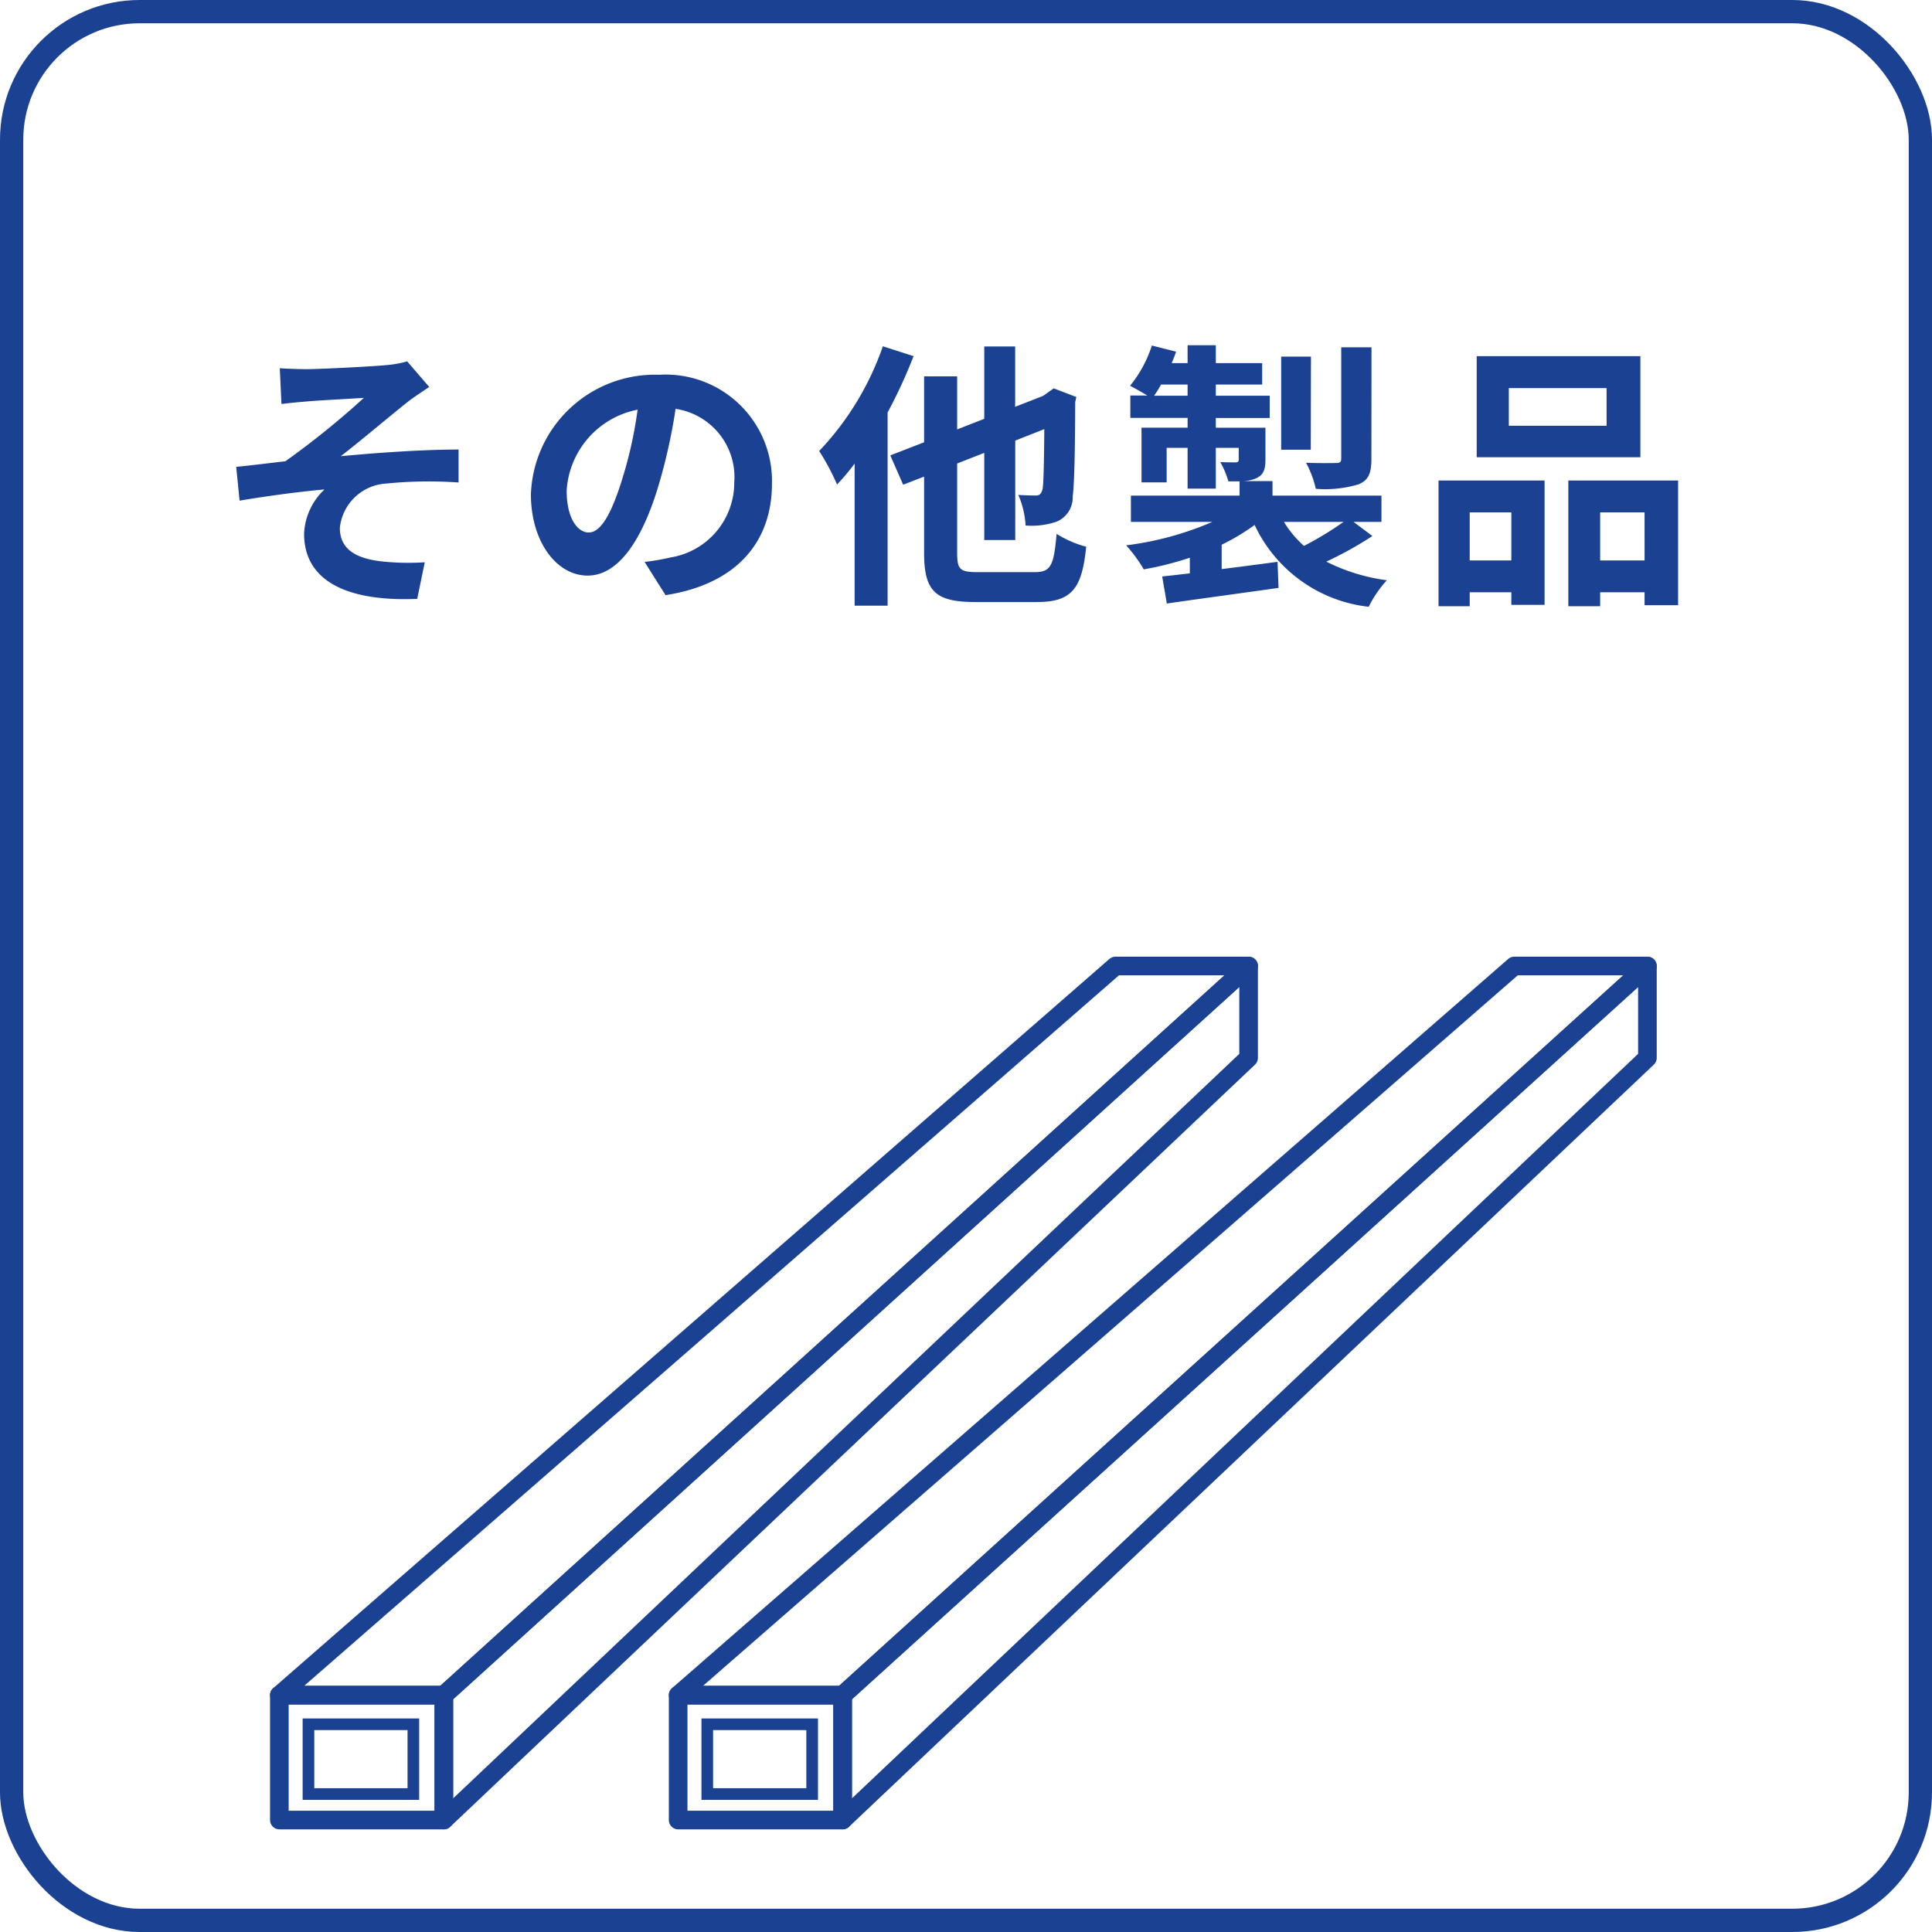 <svg xmlns="http://www.w3.org/2000/svg" width="83" height="83" viewBox="0 0 83 83"><g transform="translate(-682 -675.491)"><g transform="translate(682 675.491)" fill="none" stroke="#1b4193" stroke-width="1"><rect width="83" height="83" rx="6" stroke="none"/><rect x="0.5" y="0.5" width="82" height="82" rx="5.5" fill="none"/></g><path d="M-28.98-9.18l.072,1.536c.384-.048.78-.084,1.08-.108.492-.048,1.968-.12,2.46-.156A35.622,35.622,0,0,1-28.74-5.184c-.636.072-1.476.18-2.112.24l.144,1.452c1.2-.2,2.544-.384,3.648-.48a2.768,2.768,0,0,0-.876,1.9c0,2,1.788,2.928,4.86,2.8l.324-1.572a10.769,10.769,0,0,1-1.836-.036c-1.068-.12-1.812-.492-1.812-1.44a2.128,2.128,0,0,1,2.016-1.908A18.183,18.183,0,0,1-21.3-4.272V-5.688c-1.464,0-3.456.132-5.064.288.828-.636,2-1.632,2.856-2.316.252-.2.7-.492.948-.66l-.948-1.1a4.42,4.42,0,0,1-.828.156c-.732.072-2.988.18-3.5.18C-28.248-9.144-28.6-9.156-28.98-9.18ZM-7.836-4.224A4.57,4.57,0,0,0-12.684-8.9a5.332,5.332,0,0,0-5.508,5.136c0,2.028,1.1,3.492,2.436,3.492,1.308,0,2.34-1.488,3.06-3.912a24.268,24.268,0,0,0,.72-3.252,2.967,2.967,0,0,1,2.52,3.168,3.256,3.256,0,0,1-2.736,3.216,9.229,9.229,0,0,1-1.116.192l.9,1.428C-9.384.1-7.836-1.692-7.836-4.224Zm-8.82.3A3.777,3.777,0,0,1-13.608-7.4a18.012,18.012,0,0,1-.636,2.9c-.492,1.62-.96,2.376-1.464,2.376C-16.176-2.124-16.656-2.712-16.656-3.924Zm13.584-6.2a12.434,12.434,0,0,1-2.736,4.5,9.912,9.912,0,0,1,.768,1.44,9.941,9.941,0,0,0,.756-.9V1.02h1.416v-8.3A21.8,21.8,0,0,0-1.752-9.7ZM1.02-.42c-.78,0-.9-.108-.9-.828v-3.84l1.164-.456V-1.8H2.616V-6.072l1.248-.492C3.852-4.992,3.828-4.2,3.792-4c-.06.24-.144.288-.312.288-.132,0-.468-.012-.732-.024A3.8,3.8,0,0,1,3.06-2.424,3.294,3.294,0,0,0,4.4-2.592a1.126,1.126,0,0,0,.684-1.08c.072-.528.1-1.968.108-4.056l.048-.216-.972-.372-.456.324-1.2.468v-2.592H1.284v3.108L.12-6.552v-2.28H-1.3V-6l-1.452.564.552,1.26.9-.348v3.276C-1.3.4-.816.864.9.864H3.552c1.512,0,1.932-.6,2.112-2.376a4.645,4.645,0,0,1-1.272-.552C4.272-.708,4.152-.42,3.444-.42Zm16.9-9.66h-1.3V-5.3c0,.144-.048.192-.228.192s-.744.012-1.284-.012A4.427,4.427,0,0,1,15.528-4a5.046,5.046,0,0,0,1.836-.192c.432-.18.552-.48.552-1.092Zm-2.6.4H14.04v4h1.272Zm1.4,7.1a13.964,13.964,0,0,1-1.7,1.032A4.391,4.391,0,0,1,14.16-2.58ZM8.58-8a4.668,4.668,0,0,0,.3-.48h1.14V-8ZM17.148-2.58h1.2V-3.708h-4.68v-.624H12.4a1.565,1.565,0,0,0,.564-.12c.312-.144.4-.36.4-.816V-6.624H11.232v-.42h2.316V-8H11.232v-.48h1.992V-9.4H11.232v-.768H10.02V-9.4H9.336c.072-.168.132-.324.192-.492l-1.044-.264a5.218,5.218,0,0,1-.936,1.728c.192.1.5.276.744.42H7.56v.96h2.46v.42H8.04v2.352H9.12V-5.76h.9v1.752h1.212V-5.76h.984v.492c0,.1-.036.132-.144.132-.084,0-.372,0-.648-.012a3.651,3.651,0,0,1,.348.828h.48v.612H7.584V-2.58h3.5A13.531,13.531,0,0,1,7.38-1.572,6.143,6.143,0,0,1,8.136-.54a13.672,13.672,0,0,0,1.98-.5v.672c-.432.048-.84.1-1.188.132l.2,1.164c1.32-.192,3.108-.432,4.8-.672L13.884-.864c-.8.108-1.62.216-2.4.312V-1.6A9.036,9.036,0,0,0,12.9-2.448a6.168,6.168,0,0,0,4.9,3.516,4.925,4.925,0,0,1,.78-1.14,8.11,8.11,0,0,1-2.6-.8,16.177,16.177,0,0,0,1.98-1.1ZM28.02-6.708h-4.2v-1.62h4.2ZM29.472-9.7H22.44v4.344h7.032ZM23.928-2.988V-.924H22.14V-2.988ZM20.8,1.044H22.14v-.6h1.788v.54h1.428v-5.34H20.8ZM27.744-.924V-2.988h1.908V-.924ZM26.376-4.356v5.4h1.368v-.6h1.908V1h1.44V-4.356Z" transform="translate(723 700.491)" fill="#1b4193"/><g transform="translate(371.694 -1463.787)"><g transform="translate(322.307 2180.778)"><g transform="translate(0 0)"><g transform="translate(0 0)"><rect width="7.066" height="5.365" transform="translate(0 31.325)" fill="none" stroke="#1b4193" stroke-linecap="round" stroke-linejoin="round" stroke-width="0.8"/><g transform="translate(1.001 32.325)" fill="none" stroke="#1b4193" stroke-linecap="round" stroke-width="0.5"><rect width="5.006" height="3.498" stroke="none"/><rect x="0.25" y="0.25" width="4.506" height="2.998" fill="none"/></g><path d="M8.366,32.425,42.94,1.1H37.221L1.3,32.425Z" transform="translate(-1.3 -1.1)" fill="none" stroke="#1b4193" stroke-linecap="round" stroke-linejoin="round" stroke-width="0.8"/><path d="M95.674,1.1V5.047L61.1,37.789V32.425Z" transform="translate(-54.034 -1.1)" fill="none" stroke="#1b4193" stroke-linecap="round" stroke-linejoin="round" stroke-width="0.8"/></g><g transform="translate(17.133 0)"><rect width="7.066" height="5.365" transform="translate(0 31.325)" fill="none" stroke="#1b4193" stroke-linecap="round" stroke-linejoin="round" stroke-width="0.8"/><g transform="translate(1.001 32.325)" fill="none" stroke="#1b4193" stroke-linecap="round" stroke-width="0.5"><rect width="5.006" height="3.498" stroke="none"/><rect x="0.25" y="0.25" width="4.506" height="2.998" fill="none"/></g><path d="M8.366,32.425,42.94,1.1H37.221L1.3,32.425Z" transform="translate(-1.3 -1.1)" fill="none" stroke="#1b4193" stroke-linecap="round" stroke-linejoin="round" stroke-width="0.8"/><path d="M95.674,1.1V5.047L61.1,37.789V32.425Z" transform="translate(-54.034 -1.1)" fill="none" stroke="#1b4193" stroke-linecap="round" stroke-linejoin="round" stroke-width="0.8"/></g></g></g></g></g></svg>
